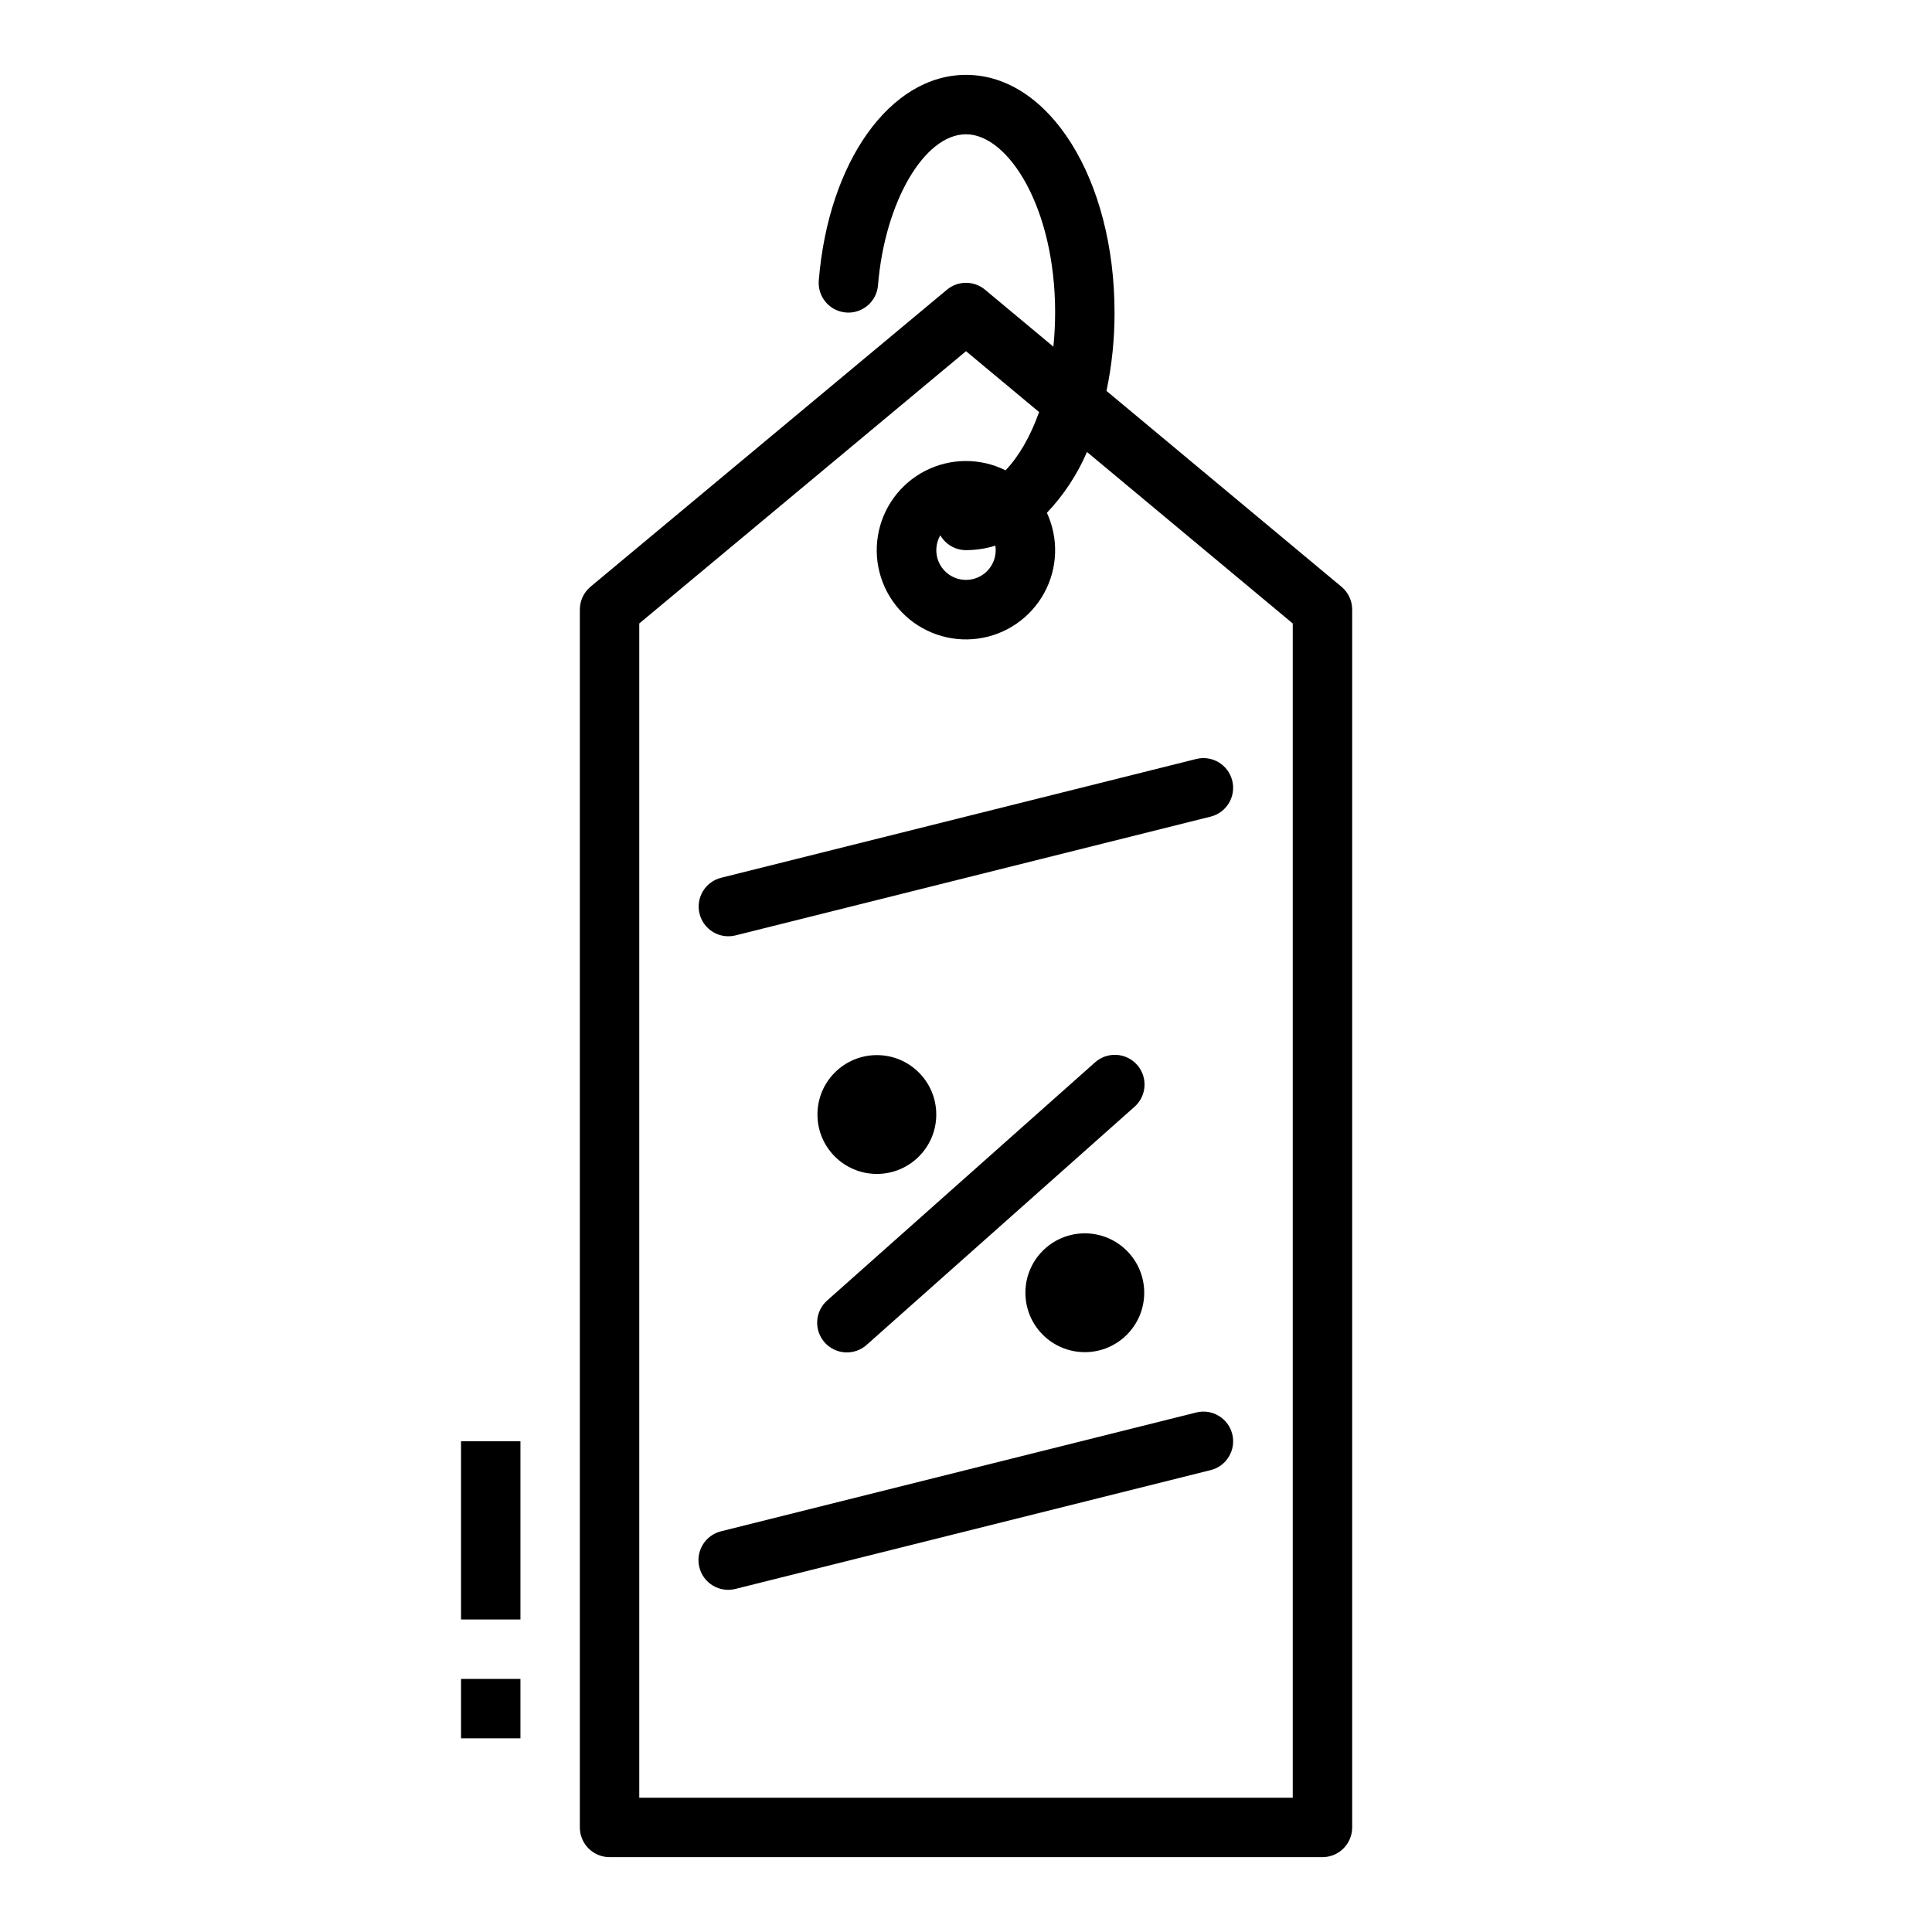 <?xml version="1.0" encoding="UTF-8"?>
<!-- Uploaded to: SVG Repo, www.svgrepo.com, Generator: SVG Repo Mixer Tools -->
<svg fill="#000000" width="800px" height="800px" version="1.1" viewBox="144 144 512 512" xmlns="http://www.w3.org/2000/svg">
 <g>
  <path d="m405.04 220.77c-2.922-2.43-7.16-2.43-10.078 0l-94.465 78.719v0.004c-1.797 1.492-2.832 3.711-2.832 6.047v322.75c0 2.086 0.828 4.09 2.305 5.566 1.477 1.473 3.477 2.305 5.566 2.305h188.93c2.09 0 4.094-0.832 5.566-2.305 1.477-1.477 2.309-3.481 2.309-5.566v-322.75c0-2.336-1.039-4.555-2.836-6.047l-62.27-51.891c1.43-6.836 2.144-13.801 2.129-20.785 0-35.312-17.289-62.977-39.359-62.977-20.027 0-36.438 22.906-39.016 54.465-0.18 2.086 0.48 4.156 1.832 5.754 1.355 1.598 3.285 2.59 5.371 2.762 2.086 0.168 4.152-0.5 5.746-1.855 1.594-1.359 2.578-3.293 2.742-5.379 1.801-22.055 12.266-40 23.324-40 11.172 0 23.617 19.398 23.617 47.23h-0.004c0 3.023-0.152 6.047-0.461 9.055zm81.551 88.457v311.19h-173.18v-311.19l86.594-72.16 19.367 16.137c-2.336 6.566-5.449 11.84-8.883 15.434h-0.004c-6.715-3.332-14.617-3.277-21.289 0.141-6.672 3.422-11.324 9.805-12.539 17.203-1.215 7.402 1.152 14.938 6.379 20.312s12.695 7.953 20.125 6.945c7.43-1.012 13.941-5.484 17.547-12.059s3.879-14.469 0.734-21.277c4.461-4.707 8.055-10.168 10.617-16.125zm-78.719-19.434c0.004 2.453-1.133 4.766-3.074 6.258s-4.469 1.996-6.836 1.363c-2.367-0.637-4.305-2.336-5.238-4.602s-0.762-4.836 0.469-6.953c1.402 2.434 3.996 3.934 6.809 3.934 2.633-0.004 5.254-0.402 7.773-1.188 0.062 0.395 0.094 0.793 0.098 1.188z"/>
  <path d="m329.39 386.16c0.504 2.027 1.793 3.769 3.582 4.844 1.793 1.074 3.938 1.391 5.961 0.883l125.95-31.488c4.188-1.078 6.723-5.336 5.672-9.531-1.047-4.195-5.285-6.762-9.488-5.742l-125.95 31.488c-4.219 1.055-6.781 5.328-5.727 9.547z"/>
  <path d="m461.07 518.31-125.95 31.488c-2.039 0.496-3.797 1.781-4.883 3.578-1.086 1.793-1.41 3.949-0.898 5.984 0.508 2.035 1.809 3.781 3.609 4.856 1.801 1.07 3.957 1.379 5.988 0.855l125.95-31.488c4.191-1.078 6.723-5.332 5.676-9.531-1.051-4.195-5.289-6.758-9.492-5.742z"/>
  <path d="m392.12 439.36c0 8.695-7.047 15.742-15.742 15.742-8.695 0-15.746-7.047-15.746-15.742s7.051-15.746 15.746-15.746c8.695 0 15.742 7.051 15.742 15.746"/>
  <path d="m447.23 486.59c0 8.695-7.047 15.746-15.742 15.746-8.695 0-15.746-7.051-15.746-15.746 0-8.695 7.051-15.742 15.746-15.742 8.695 0 15.742 7.047 15.742 15.742"/>
  <path d="m434.13 425.6-70.848 62.977c-1.594 1.379-2.57 3.336-2.711 5.441-0.137 2.102 0.574 4.172 1.973 5.746 1.398 1.574 3.371 2.523 5.477 2.633 2.106 0.109 4.164-0.629 5.719-2.051l70.848-62.977c1.598-1.379 2.574-3.336 2.711-5.441 0.141-2.102-0.57-4.172-1.969-5.746-1.402-1.574-3.375-2.523-5.481-2.633-2.102-0.109-4.164 0.629-5.719 2.051z"/>
  <path d="m266.18 588.93h15.742v15.742h-15.742z"/>
  <path d="m266.18 525.95h15.742v47.23h-15.742z"/>
 </g>
</svg>